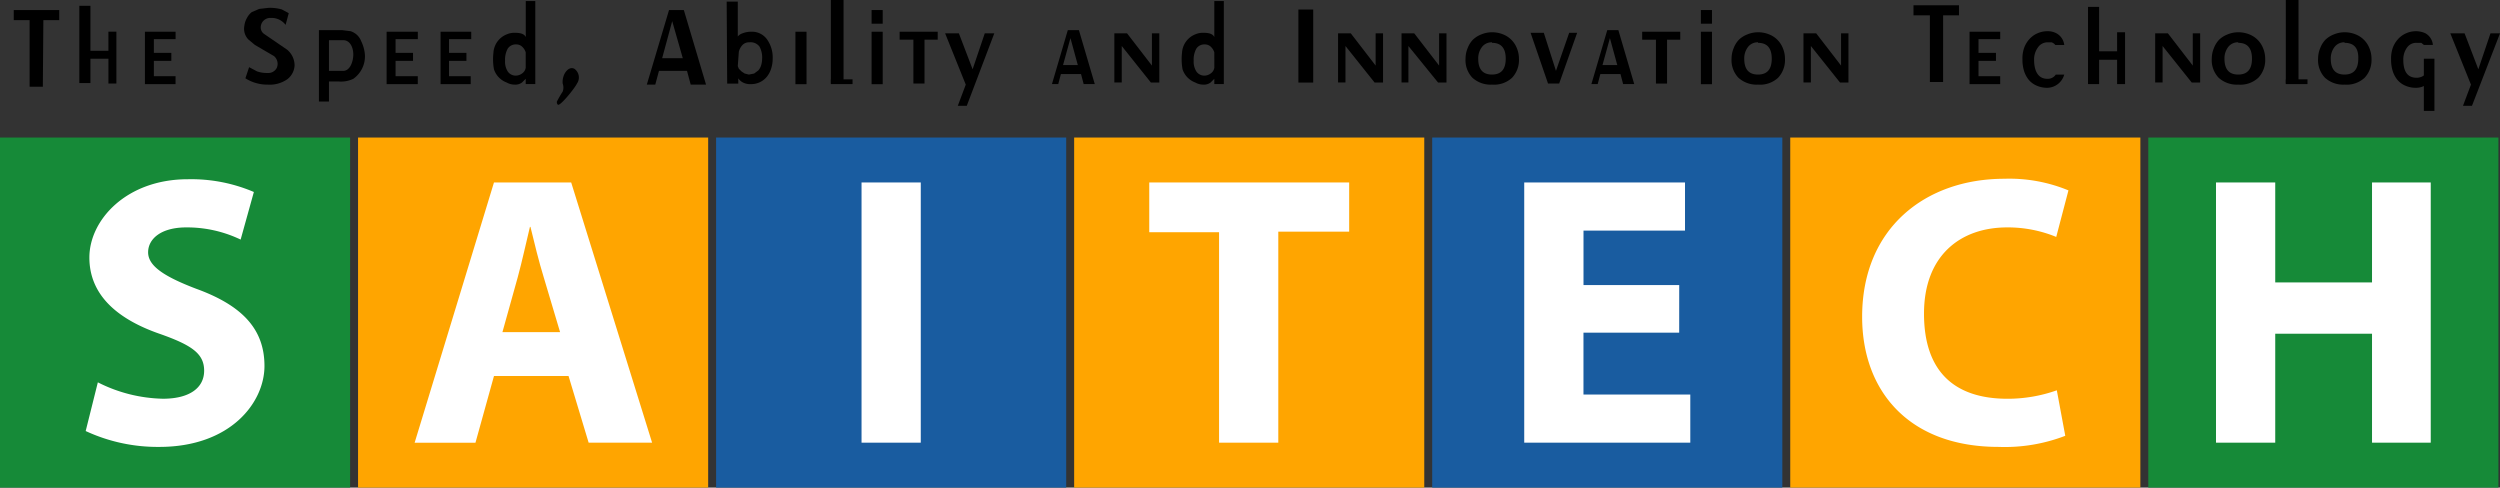 <svg xmlns="http://www.w3.org/2000/svg" width="251.219" height="49" viewBox="0 0 251.219 49">
  <rect x="0" y="0" width="251.219" height="49" fill="#333333" stroke="none"/>
  <g id="ロゴ" transform="translate(125.61 24.5)">
    <g id="ロゴ-2" data-name="ロゴ" transform="translate(-125.61 -24.5)">
      <rect id="長方形_40" data-name="長方形 40" width="35.182" height="35.182" transform="translate(0 13.818)" fill="#168a38"/>
      <rect id="長方形_41" data-name="長方形 41" width="35.182" height="35.182" transform="translate(215.878 13.818)" fill="#168a38"/>
      <rect id="長方形_42" data-name="長方形 42" width="35.182" height="35.182" transform="translate(35.98 13.818)" fill="orange"/>
      <rect id="長方形_43" data-name="長方形 43" width="35.182" height="35.182" transform="translate(107.939 13.818)" fill="orange"/>
      <rect id="長方形_44" data-name="長方形 44" width="35.182" height="35.182" transform="translate(179.898 13.818)" fill="orange"/>
      <rect id="長方形_45" data-name="長方形 45" width="35.182" height="35.182" transform="translate(71.959 13.818)" fill="#195ca0"/>
      <rect id="長方形_46" data-name="長方形 46" width="35.182" height="35.182" transform="translate(143.919 13.818)" fill="#195ca0"/>
      <path id="パス_574" data-name="パス 574" d="M17.422,54.3a15.093,15.093,0,0,0,6.537,1.648c2.71,0,4.145-1.116,4.145-2.817s-1.222-2.551-4.358-3.667c-4.358-1.488-7.175-3.933-7.175-7.706s3.72-7.866,9.885-7.866A16,16,0,0,1,33.1,35.172l-1.329,4.783A12.436,12.436,0,0,0,26.3,38.732c-2.551,0-3.826,1.169-3.826,2.5s1.488,2.392,4.836,3.667c4.677,1.7,6.856,4.092,6.856,7.759s-3.4,8.131-10.576,8.131A17.149,17.149,0,0,1,16.2,59.194Z" transform="translate(-7.59 -15.88)" fill="#fff"/>
      <path id="パス_575" data-name="パス 575" d="M86.372,53.951l-1.86,6.7H78.4L86.372,34.5h7.759l8.131,26.148H95.885l-2.02-6.7Zm6.643-4.411-1.648-5.527c-.478-1.541-.957-3.508-1.329-5.049h-.053c-.372,1.541-.8,3.508-1.222,5.049L87.222,49.54Z" transform="translate(-36.734 -16.165)" fill="#fff"/>
      <path id="パス_576" data-name="パス 576" d="M168.852,34.5V60.648H162.9V34.5Z" transform="translate(-76.326 -16.165)" fill="#fff"/>
      <path id="パス_577" data-name="パス 577" d="M224.315,39.5H217.3v-5h20.089v4.943h-7.122V60.648h-5.952Z" transform="translate(-101.814 -16.165)" fill="#fff"/>
      <path id="パス_578" data-name="パス 578" d="M303.772,49.593h-9.619v6.218h10.735v4.836H288.2V34.5h16.156v4.836h-10.2V44.81h9.619Z" transform="translate(-135.034 -16.165)" fill="#fff"/>
      <path id="パス_579" data-name="パス 579" d="M372.508,59.629a16.9,16.9,0,0,1-6.7,1.116c-9.035,0-13.712-5.633-13.712-13.074,0-8.928,6.378-13.871,14.3-13.871a15.529,15.529,0,0,1,6.431,1.169L371.6,39.646a12.755,12.755,0,0,0-4.943-.957c-4.677,0-8.344,2.817-8.344,8.663s3.082,8.556,8.4,8.556a14.778,14.778,0,0,0,4.945-.851Z" transform="translate(-164.974 -15.837)" fill="#fff"/>
      <path id="パス_580" data-name="パス 580" d="M424.952,34.5V44.545h9.726V34.5h5.9V60.648h-5.9V49.7h-9.726V60.648H419V34.5Z" transform="translate(-196.319 -16.165)" fill="#fff"/>
      <g id="グループ_45" data-name="グループ 45" transform="translate(1.382)">
        <path id="パス_581" data-name="パス 581" d="M5.523,9.606H4.194V2.91H2.6V1.9H7.171V2.91H5.576Z" transform="translate(-2.6 -0.89)"/>
        <path id="パス_582" data-name="パス 582" d="M172.6,11.208h-1.116V6.8H170.1V6h3.826v.8H172.6Z" transform="translate(-81.081 -2.811)"/>
        <path id="パス_583" data-name="パス 583" d="M313,11.208h-1.116V6.8H310.5V6h3.827v.8H313Z" transform="translate(-146.864 -2.811)"/>
        <path id="パス_584" data-name="パス 584" d="M17.923,6.415H16.116V8.859H15V1.1h1.116V5.617h1.807V3.7h.8V8.912h-.8Z" transform="translate(-8.41 -0.515)"/>
        <path id="パス_585" data-name="パス 585" d="M364.776,8.706h-1.329V2.01H361.8V1h4.571V2.01h-1.594Z" transform="translate(-170.9 -0.469)"/>
        <path id="パス_586" data-name="パス 586" d="M397.723,6.615h-1.807V9.059H394.8V1.3h1.116V5.764h1.807V3.851h.8V9.059h-.8Z" transform="translate(-186.362 -0.609)"/>
        <path id="パス_587" data-name="パス 587" d="M46.654,7.447l.8.425a3.029,3.029,0,0,0,1.063.159.957.957,0,0,0,.9-.478,1.01,1.01,0,0,0-.266-1.222L47.239,5.215,46.6,4.684A1.541,1.541,0,0,1,46.176,3.3a2.02,2.02,0,0,1,.266-.8,1.754,1.754,0,0,1,.478-.585l.744-.319.9-.106a4.2,4.2,0,0,1,1.382.159l.691.372L50.321,3.2A1.754,1.754,0,0,0,48.833,2.5a.957.957,0,0,0-1.01,1.01.8.8,0,0,0,.319.585L50.48,5.694a2.073,2.073,0,0,1,.744,1.594A1.86,1.86,0,0,1,50.48,8.67a3.087,3.087,0,0,1-1.966.531,3.986,3.986,0,0,1-1.169-.159,3.88,3.88,0,0,1-1.063-.478Z" transform="translate(-23.004 -0.698)"/>
        <path id="パス_588" data-name="パス 588" d="M61.31,10.855v2.02H60.3V5.7h2.338l.85.106a1.807,1.807,0,0,1,.638.372,1.754,1.754,0,0,1,.425.638A3.773,3.773,0,0,1,64.924,8.2a2.764,2.764,0,0,1-1.169,2.392,2.87,2.87,0,0,1-1.488.266Zm0-4.145V9.792h1.435c.691,0,1.01-.957,1.01-1.648s-.319-1.435-1.01-1.435Z" transform="translate(-29.635 -2.671)"/>
        <path id="パス_589" data-name="パス 589" d="M27.4,6h3.082v.744H28.3V8.126h1.754v.8H28.3v1.541h2.179v.8H27.4Z" transform="translate(-14.22 -2.811)"/>
        <path id="パス_590" data-name="パス 590" d="M73.1,6h3.136v.744H74V8.126h1.754v.8H74v1.541h2.232v.8H73.1Z" transform="translate(-35.632 -2.811)"/>
        <path id="パス_591" data-name="パス 591" d="M83.3,6h3.082v.744H84.15V8.126H85.9v.8H84.15v1.541h2.179v.8H83.3Z" transform="translate(-40.411 -2.811)"/>
        <path id="パス_592" data-name="パス 592" d="M372.4,6h3.082v.744H373.3V8.126h1.754v.8H373.3v1.541h2.179v.8H372.4Z" transform="translate(-175.867 -2.811)"/>
        <path id="パス_593" data-name="パス 593" d="M96.51,8.012l-.372.372a1.116,1.116,0,0,1-.744.213,1.648,1.648,0,0,1-.8-.213,2.126,2.126,0,0,1-1.275-1.329,5.687,5.687,0,0,1-.053-1.648A2.119,2.119,0,0,1,94.6,3.548a1.913,1.913,0,0,1,.8-.159c.585,0,.957.106,1.116.425V.2h.957V8.544H96.51Zm0-2.657a1.275,1.275,0,0,0-.319-.531.85.85,0,0,0-.638-.266.957.957,0,0,0-.85.425,2.285,2.285,0,0,0-.266,1.222A1.807,1.807,0,0,0,94.7,7.268a.957.957,0,0,0,.8.425,1.063,1.063,0,0,0,.638-.213A.85.85,0,0,0,96.51,6.9Z" transform="translate(-45.065 -0.094)"/>
        <path id="パス_594" data-name="パス 594" d="M226.71,8.012l-.372.372a1.116,1.116,0,0,1-.744.213,1.648,1.648,0,0,1-.8-.213,2.126,2.126,0,0,1-1.276-1.329,5.686,5.686,0,0,1-.053-1.648,2.119,2.119,0,0,1,1.329-1.86,1.913,1.913,0,0,1,.8-.159c.585,0,.957.106,1.116.425V.2h.957V8.544h-.957Zm0-2.657a1.275,1.275,0,0,0-.319-.531.85.85,0,0,0-.638-.266.957.957,0,0,0-.85.425,2.285,2.285,0,0,0-.266,1.222,1.807,1.807,0,0,0,.266,1.063.957.957,0,0,0,.8.425,1.063,1.063,0,0,0,.638-.213.85.85,0,0,0,.372-.585Z" transform="translate(-106.069 -0.094)"/>
        <path id="パス_595" data-name="パス 595" d="M126.02,1.9l2.232,7.494h-1.541l-.372-1.382h-2.817l-.372,1.382h-.85L124.532,1.9Zm-2.179,4.836h2.073l-1.063-3.72Z" transform="translate(-58.685 -0.89)"/>
        <path id="パス_596" data-name="パス 596" d="M201.61,5.7l1.594,5.421h-1.116l-.266-1.01H199.8l-.266,1.01H198.9L200.494,5.7Zm-1.594,3.508H201.5L200.76,6.5Z" transform="translate(-94.575 -2.671)"/>
        <path id="パス_597" data-name="パス 597" d="M303.61,5.7l1.594,5.421h-1.116l-.266-1.01H301.8l-.266,1.01H300.9L302.494,5.7Zm-1.594,3.508H303.5L302.76,6.5Z" transform="translate(-142.366 -2.671)"/>
        <path id="パス_598" data-name="パス 598" d="M137.4.3h1.116V3.808a1.01,1.01,0,0,1,.478-.319,2.285,2.285,0,0,1,.85-.159,1.86,1.86,0,0,1,1.594.744,3.136,3.136,0,0,1,.585,1.966,3.242,3.242,0,0,1-.159,1.01,2.445,2.445,0,0,1-.425.8,2.02,2.02,0,0,1-1.594.744,1.594,1.594,0,0,1-.8-.159,1.222,1.222,0,0,1-.478-.425v.531h-1.116Zm1.116,6.484.106.266.266.266.319.213.425.106.531-.106.425-.319a1.435,1.435,0,0,0,.266-.478,2.232,2.232,0,0,0,.106-.638,2.285,2.285,0,0,0-.266-1.276,1.116,1.116,0,0,0-1.01-.425.9.9,0,0,0-.691.266,1.488,1.488,0,0,0-.372.691Z" transform="translate(-65.76 -0.141)"/>
        <path id="パス_599" data-name="パス 599" d="M179.976,13.581l.8-2.126L178.7,6.3h1.382l1.382,3.614L182.686,6.3h.957l-2.764,7.281Z" transform="translate(-85.11 -2.952)"/>
        <path id="パス_600" data-name="パス 600" d="M464.576,13.581l.8-2.126L463.3,6.3h1.435l1.382,3.614L467.339,6.3h.957l-2.817,7.281Z" transform="translate(-218.457 -2.952)"/>
        <path id="パス_601" data-name="パス 601" d="M211.444,7.575v3.667H210.7V6.3h1.275l2.5,3.242V6.3h.744v4.943h-.85Z" transform="translate(-100.104 -2.952)"/>
        <path id="パス_602" data-name="パス 602" d="M253.744,7.575v3.667H253V6.3h1.275l2.5,3.242V6.3h.744v4.943h-.85Z" transform="translate(-119.923 -2.952)"/>
        <path id="パス_603" data-name="パス 603" d="M265.691,7.575v3.667H265V6.3h1.275l2.5,3.242V6.3h.744v4.943h-.85Z" transform="translate(-125.546 -2.952)"/>
        <path id="パス_604" data-name="パス 604" d="M341.744,7.575v3.667H341V6.3h1.276l2.5,3.242V6.3h.744v4.943h-.85Z" transform="translate(-161.155 -2.952)"/>
        <path id="パス_605" data-name="パス 605" d="M408.244,7.575v3.667H407.5V6.3h1.276l2.5,3.242V6.3h.744v4.943h-.85Z" transform="translate(-192.313 -2.952)"/>
        <path id="パス_606" data-name="パス 606" d="M279.753,11.361a2.71,2.71,0,0,1-1.966-.691,2.551,2.551,0,0,1-.691-1.913,2.764,2.764,0,0,1,.213-1.063,2.5,2.5,0,0,1,.531-.85,2.551,2.551,0,0,1,.85-.531,2.817,2.817,0,0,1,1.063-.213,2.923,2.923,0,0,1,1.116.213,2.445,2.445,0,0,1,1.382,1.382,2.764,2.764,0,0,1,.213,1.063,2.6,2.6,0,0,1-.691,1.913A2.657,2.657,0,0,1,279.753,11.361Zm0-4.252a1.222,1.222,0,0,0-1.01.478,1.86,1.86,0,0,0-.372,1.169q0,1.594,1.382,1.594t1.382-1.594q0-1.594-1.382-1.594Z" transform="translate(-131.21 -2.858)"/>
        <path id="パス_607" data-name="パス 607" d="M330.053,11.361a2.71,2.71,0,0,1-1.966-.691,2.551,2.551,0,0,1-.691-1.913,2.764,2.764,0,0,1,.213-1.063,2.5,2.5,0,0,1,.531-.85,2.551,2.551,0,0,1,.85-.531,2.817,2.817,0,0,1,1.063-.213,2.923,2.923,0,0,1,1.116.213,2.445,2.445,0,0,1,1.382,1.382,2.764,2.764,0,0,1,.213,1.063,2.6,2.6,0,0,1-.691,1.913A2.657,2.657,0,0,1,330.053,11.361Zm0-4.252a1.222,1.222,0,0,0-1.01.478,1.86,1.86,0,0,0-.372,1.169q0,1.594,1.382,1.594t1.382-1.594q0-1.594-1.382-1.594Z" transform="translate(-154.778 -2.858)"/>
        <path id="パス_608" data-name="パス 608" d="M420.853,11.361a2.71,2.71,0,0,1-1.966-.691,2.551,2.551,0,0,1-.691-1.913,2.763,2.763,0,0,1,.213-1.063,2.5,2.5,0,0,1,.531-.85,2.55,2.55,0,0,1,.85-.531,2.816,2.816,0,0,1,1.063-.213,2.923,2.923,0,0,1,1.116.213,2.445,2.445,0,0,1,1.382,1.382,2.764,2.764,0,0,1,.213,1.063,2.6,2.6,0,0,1-.691,1.913,2.657,2.657,0,0,1-2.02.691Zm0-4.252a1.222,1.222,0,0,0-1.01.478,1.86,1.86,0,0,0-.372,1.169q0,1.594,1.382,1.594t1.382-1.594q0-1.594-1.382-1.594Z" transform="translate(-197.322 -2.858)"/>
        <path id="パス_609" data-name="パス 609" d="M440.953,11.361a2.71,2.71,0,0,1-1.966-.691,2.551,2.551,0,0,1-.691-1.913,2.764,2.764,0,0,1,.213-1.063,2.5,2.5,0,0,1,.531-.85,2.551,2.551,0,0,1,.85-.531,2.817,2.817,0,0,1,1.063-.213,2.923,2.923,0,0,1,1.116.213,2.445,2.445,0,0,1,1.382,1.382,2.763,2.763,0,0,1,.213,1.063,2.6,2.6,0,0,1-.691,1.913A2.657,2.657,0,0,1,440.953,11.361Zm0-4.252a1.222,1.222,0,0,0-1.01.478,1.86,1.86,0,0,0-.372,1.169q0,1.594,1.382,1.594t1.382-1.594q.053-1.594-1.382-1.594Z" transform="translate(-206.739 -2.858)"/>
        <path id="パス_610" data-name="パス 610" d="M291.154,11.3,289.4,6.2h1.329l1.222,3.826L293.28,6.2h.8l-1.807,5.1Z" transform="translate(-136.978 -2.905)"/>
        <path id="パス_611" data-name="パス 611" d="M384.9,11.586a2.6,2.6,0,0,1-1.063-.213,2.126,2.126,0,0,1-.8-.585,2.657,2.657,0,0,1-.478-.9,3.826,3.826,0,0,1-.159-1.169,3.242,3.242,0,0,1,.159-1.116,2.658,2.658,0,0,1,.531-.9,2.339,2.339,0,0,1,.8-.585A2.445,2.445,0,0,1,384.9,5.9a1.807,1.807,0,0,1,1.01.266,1.541,1.541,0,0,1,.691,1.116h-.9a.8.8,0,0,0-.372-.266H384.9a1.169,1.169,0,0,0-.957.531,2.019,2.019,0,0,0-.372,1.222c0,1.169.425,1.913,1.329,1.913a.957.957,0,0,0,.85-.425h.85a1.807,1.807,0,0,1-1.7,1.329Z" transform="translate(-180.551 -2.763)"/>
        <path id="パス_612" data-name="パス 612" d="M454.6,11.587a2.6,2.6,0,0,1-1.063-.213,2.126,2.126,0,0,1-.8-.585,2.657,2.657,0,0,1-.478-.9,3.826,3.826,0,0,1-.159-1.169,3.242,3.242,0,0,1,.159-1.116,2.658,2.658,0,0,1,.531-.9,2.339,2.339,0,0,1,.8-.585A2.445,2.445,0,0,1,454.6,5.9a2.285,2.285,0,0,1,.957.213,1.488,1.488,0,0,1,.744,1.169h-.9l-.266-.213h-.478a1.116,1.116,0,0,0-.957.478,2.019,2.019,0,0,0-.372,1.222q0,1.807,1.329,1.807a1.222,1.222,0,0,0,.85-.319h.85A1.807,1.807,0,0,1,454.6,11.587Z" transform="translate(-213.208 -2.764)"/>
        <path id="パス_613" data-name="パス 613" d="M105.4,16.558c.213.159,1.648-1.594,1.913-2.126a1.07,1.07,0,0,0-.266-1.488c-.531-.266-.957.372-1.063.691a1.754,1.754,0,0,0-.106.8,1.169,1.169,0,0,1,0,.8,11.623,11.623,0,0,0-.585,1.01.372.372,0,0,0,.106.319Z" transform="translate(-50.716 -6.035)"/>
        <rect id="長方形_47" data-name="長方形 47" width="1.116" height="5.272" transform="translate(78.549 3.189)"/>
        <g id="グループ_41" data-name="グループ 41" transform="translate(82.11)">
          <rect id="長方形_48" data-name="長方形 48" width="1.275" height="8.408"/>
          <rect id="長方形_49" data-name="長方形 49" width="2.179" height="0.478" transform="translate(0 7.972)"/>
        </g>
        <g id="グループ_42" data-name="グループ 42" transform="translate(228.314)">
          <rect id="長方形_50" data-name="長方形 50" width="1.275" height="8.408"/>
          <rect id="長方形_51" data-name="長方形 51" width="2.179" height="0.478" transform="translate(0 7.972)"/>
        </g>
        <g id="グループ_43" data-name="グループ 43" transform="translate(86.202 1.01)">
          <rect id="長方形_52" data-name="長方形 52" width="1.116" height="5.272" transform="translate(0 2.179)"/>
          <rect id="長方形_53" data-name="長方形 53" width="1.116" height="1.371"/>
        </g>
        <g id="グループ_44" data-name="グループ 44" transform="translate(169.535 1.01)">
          <rect id="長方形_54" data-name="長方形 54" width="1.116" height="5.272" transform="translate(0 2.179)"/>
          <rect id="長方形_55" data-name="長方形 55" width="1.116" height="1.371"/>
        </g>
        <rect id="長方形_56" data-name="長方形 56" width="1.488" height="7.339" transform="translate(129.091 0.957)"/>
        <rect id="長方形_57" data-name="長方形 57" width="1.063" height="5.245" transform="translate(242.185 5.899)"/>
      </g>
    </g>
  </g>
</svg>
